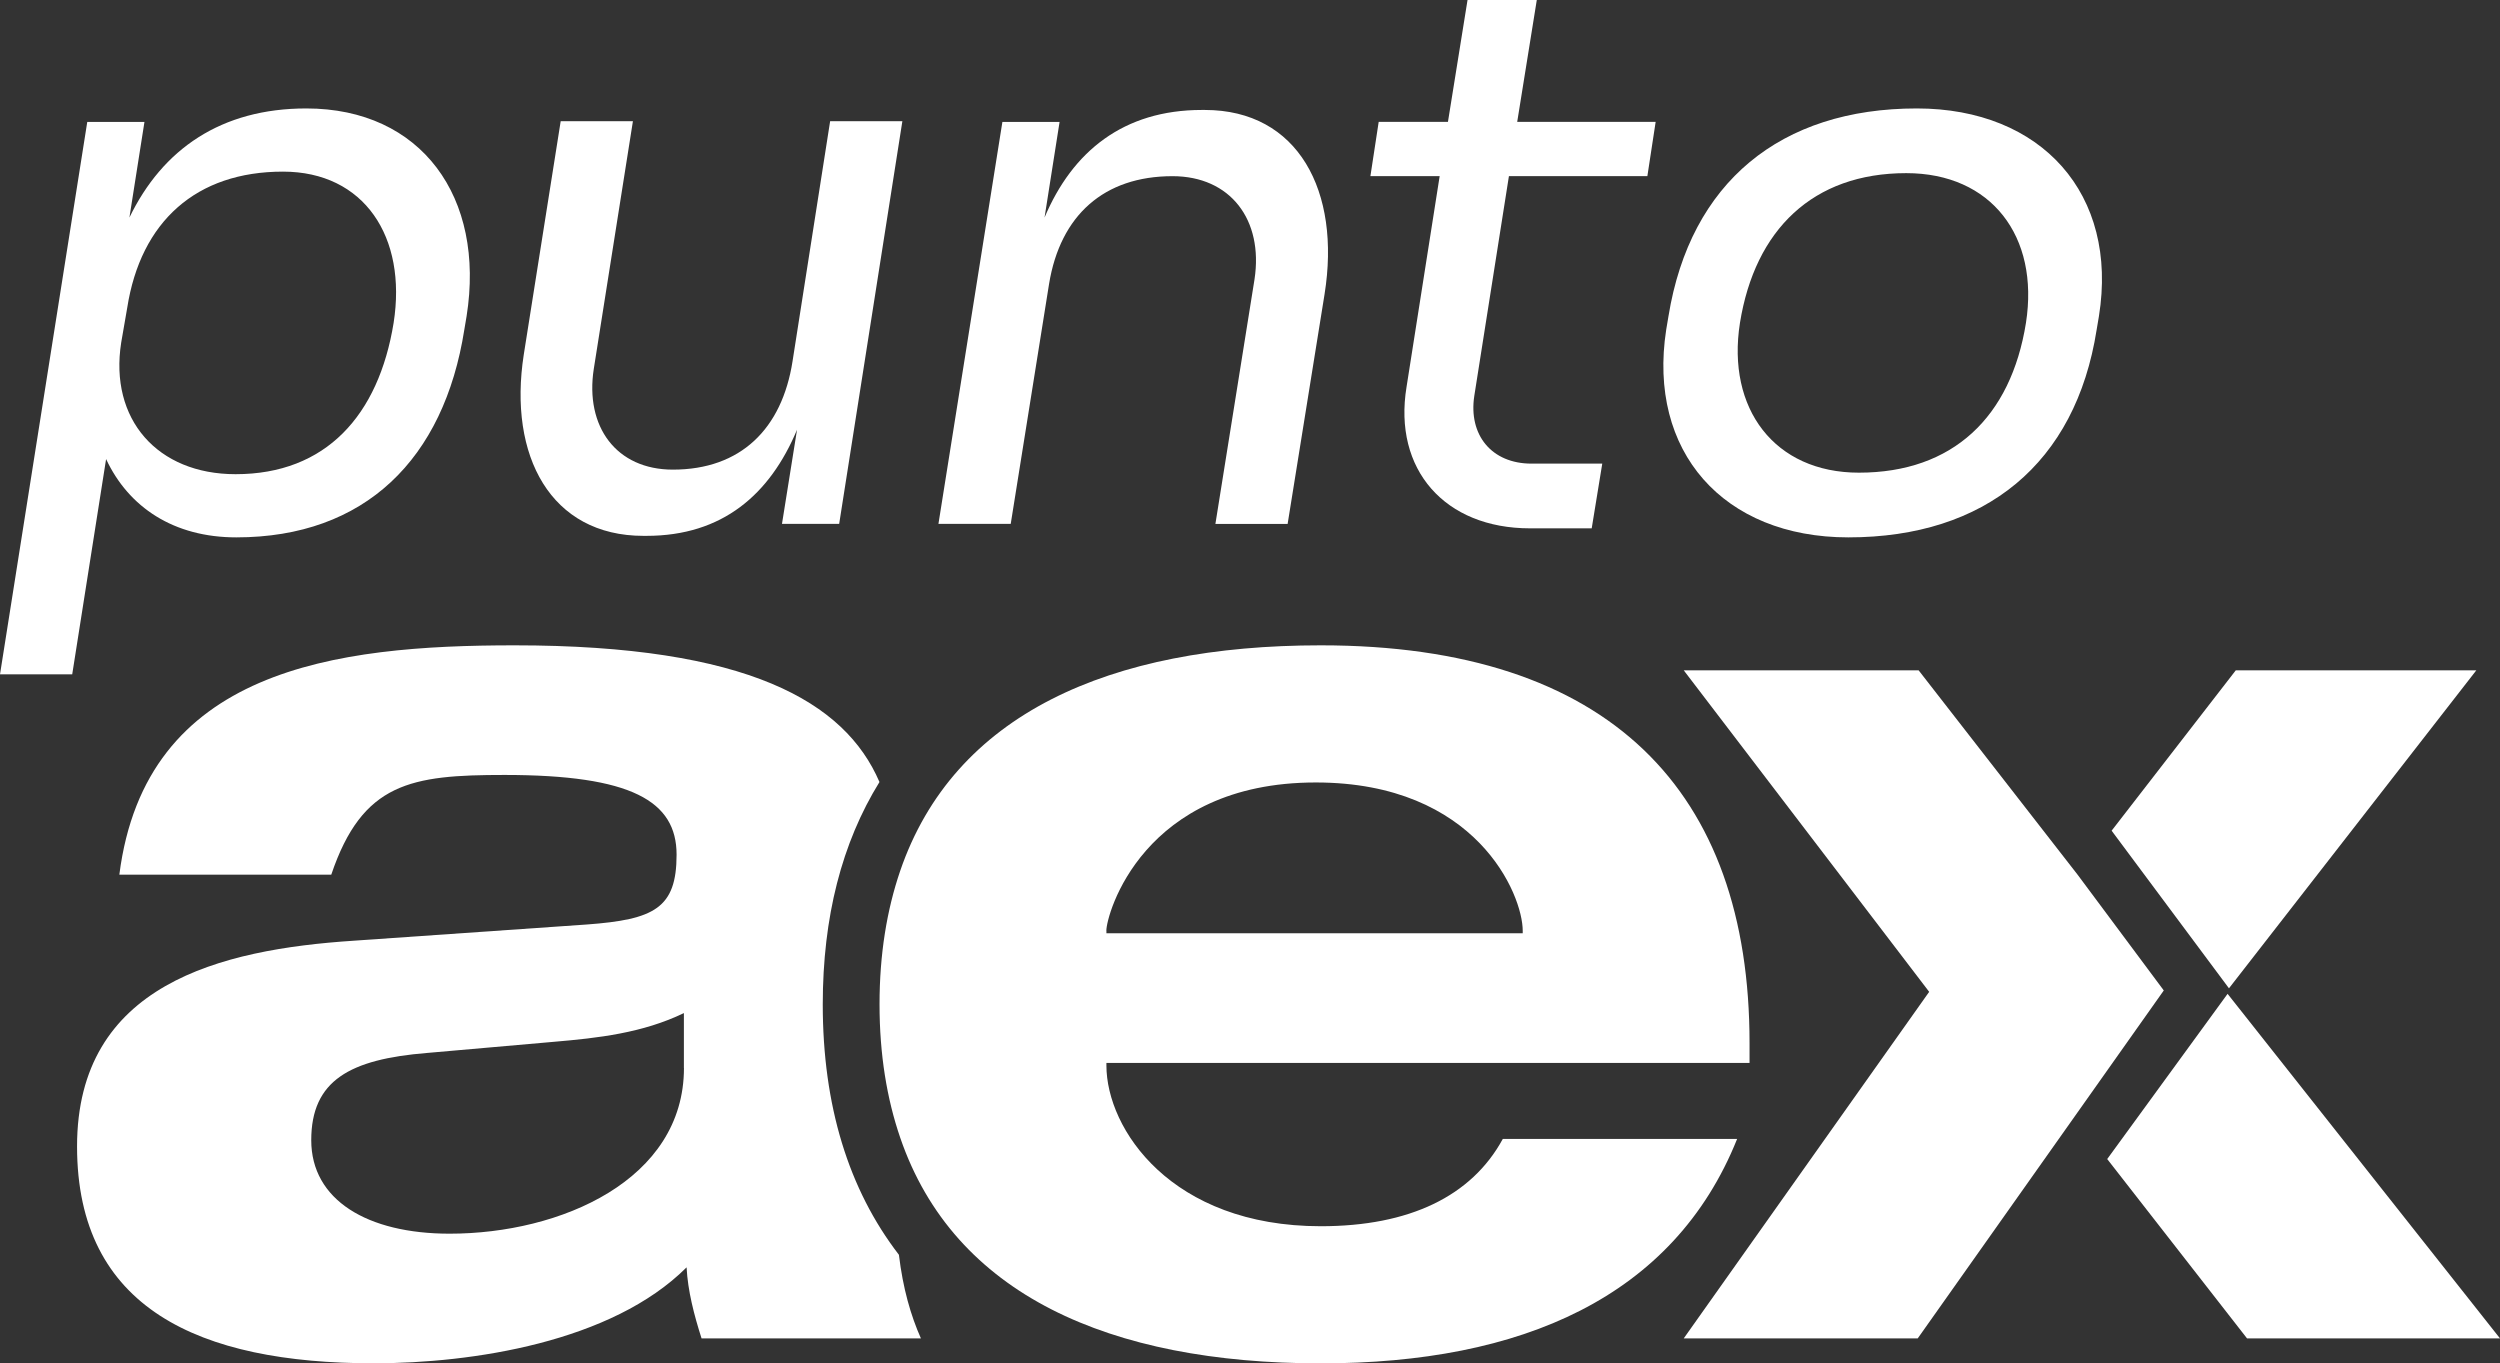 <?xml version="1.0" encoding="UTF-8" standalone="no"?>
<svg
   xmlns:dc="http://purl.org/dc/elements/1.1/"
   xmlns:cc="http://creativecommons.org/ns#"
   xmlns:rdf="http://www.w3.org/1999/02/22-rdf-syntax-ns#"
   xmlns:svg="http://www.w3.org/2000/svg"
   xmlns="http://www.w3.org/2000/svg"
   xmlns:sodipodi="http://sodipodi.sourceforge.net/DTD/sodipodi-0.dtd"
   xmlns:inkscape="http://www.inkscape.org/namespaces/inkscape"
   id="Capa_1"
   viewBox="0 0 362.41 197.64"
   version="1.1"
   sodipodi:docname="puntos-aex-blanco.svg"
   width="362.41"
   height="197.64"
   inkscape:version="1.0.2 (e86c870879, 2021-01-15, custom)">
  <rect x="0" y="0" width="362.41" height="197.64" fill="#333333" stroke="none"/>
  <sodipodi:namedview
     pagecolor="#ffffff"
     bordercolor="#666666"
     borderopacity="1"
     objecttolerance="10"
     gridtolerance="10"
     guidetolerance="10"
     inkscape:pageopacity="0"
     inkscape:pageshadow="2"
     inkscape:window-width="2000"
     inkscape:window-height="1046"
     id="namedview27"
     showgrid="false"
     inkscape:zoom="1.3588473"
     inkscape:cx="181.20501"
     inkscape:cy="100.82001"
     inkscape:window-x="2391"
     inkscape:window-y="-9"
     inkscape:window-maximized="1"
     inkscape:current-layer="Capa_1" />
  <defs
     id="defs4">
    <style
       id="style2">.cls-1{fill:#00a0de;}.cls-2{fill:#88898c;}</style>
  </defs>
  <path
     class="cls-1"
     d="M 127.48,113.34 C 122.47,101.73 108.4,93.55 74.58,93.55 48.56,93.55 21.09,96.98 17.3,126.8 h 30.72 c 4.52,-13.37 11.56,-14.46 25.12,-14.46 18.43,0 24.94,3.79 24.94,11.56 0,7.77 -3.25,9.4 -13.01,10.12 l -33.79,2.35 c -19.34,1.27 -40.11,6.33 -40.11,29.82 0,23.49 17.71,31.44 43.01,31.44 14.27,0 34.51,-3.07 45.35,-13.91 0.18,3.43 1.08,6.87 2.17,10.3 h 31.8 c -1.48,-3.33 -2.61,-7.27 -3.19,-12.12 -7.33,-9.52 -11.04,-21.67 -11.04,-36.3 0,-12.63 2.76,-23.42 8.23,-32.25 z m -28.33,41.47 c 0,16.26 -17.89,24.03 -33.97,24.03 -11.93,0 -20.06,-4.88 -20.06,-13.55 0,-8.67 5.6,-11.74 16.8,-12.65 l 18.43,-1.62 c 6.33,-0.54 12.83,-1.27 18.79,-4.16 v 7.95 z"
     id="path6"
     style="fill:#ffffff" />
  <path
     class="cls-1"
     d="m 253.62,154.08 v -2.89 c 0,-36.5 -20.24,-57.64 -62.16,-57.64 -30.68,0 -53.2,10 -60.97,32.71 -1.93,5.65 -2.99,12.06 -2.99,19.33 0,7.27 1.06,13.68 3,19.34 7.78,22.71 30.3,32.71 60.97,32.71 29.09,0 51.14,-9.58 60.35,-32.53 h -33.97 c -4.52,8.31 -13.55,12.65 -26.38,12.65 -21.68,0 -31.08,-14.09 -31.08,-23.31 v -0.36 h 93.24 z m -93.24,-19.15 c 0,-2.35 5.24,-21.5 30.36,-21.5 23.31,0 30,16.26 30,21.5 v 0.36 h -60.35 v -0.36 z"
     id="path8"
     style="fill:#ffffff" />
  <polygon
     class="cls-2"
     points="483.82,293.99 519.4,340.6 483.82,390.84 517.74,390.84 553.41,340.4 540.91,323.61 517.87,293.99 "
     id="polygon10"
     transform="translate(-239.74,-196.82)"
     style="fill:#ffffff" />
  <polygon
     class="cls-1"
     points="545.85,317.24 562.86,340.09 598.72,293.99 563.85,293.99 "
     id="polygon12"
     transform="translate(-239.74,-196.82)"
     style="fill:#ffffff" />
  <polygon
     class="cls-1"
     points="545.21,364.84 565.48,390.84 602.15,390.84 562.66,340.89 "
     id="polygon14"
     transform="translate(-239.74,-196.82)"
     style="fill:#ffffff" />
  <path
     class="cls-1"
     d="M 0,97.76 12.65,17.68 h 8.29 l -2.18,13.86 c 4.8,-9.93 13.31,-15.82 25.64,-15.82 16.69,0 25.97,12.87 23.24,30.11 l -0.33,1.96 C 64.36,66.55 52.91,77.9 34.25,77.9 25.19,77.9 18.65,73.54 15.38,66.55 l -4.91,31.2 H 0 Z M 57.06,46.81 C 59.02,34.37 52.81,24.88 41.02,24.88 c -12.55,0 -20.62,7.2 -22.58,19.75 l -0.87,5.02 c -1.75,11.13 5.24,19.09 16.58,19.09 13.09,0 20.73,-8.51 22.91,-21.93 z"
     id="path16"
     style="fill:#ffffff" />
  <path
     class="cls-1"
     d="M 93.28,77.68 C 79.86,77.68 73.64,66.12 75.93,51.39 l 5.35,-33.82 h 10.47 l -5.67,35.89 c -1.31,8.4 3.27,14.62 11.46,14.62 9.82,0 15.82,-5.89 17.35,-15.71 l 5.45,-34.8 h 10.47 l -9.16,58.37 h -8.29 l 2.18,-13.64 c -3.93,9.38 -10.8,15.38 -21.82,15.38 z"
     id="path18"
     style="fill:#ffffff" />
  <path
     class="cls-1"
     d="m 136.04,75.94 9.27,-58.26 h 8.29 l -2.18,13.86 c 4.04,-9.6 11.46,-15.6 22.8,-15.6 h 0.44 c 13.53,0 19.75,11.78 17.35,26.73 l -5.35,33.28 h -10.47 l 5.67,-35.46 c 1.31,-8.62 -3.49,-14.95 -11.89,-14.95 -9.93,0 -16.26,5.67 -17.89,15.6 l -5.56,34.8 h -10.47 z"
     id="path20"
     style="fill:#ffffff" />
  <path
     class="cls-1"
     d="m 221.79,76.59 c -12.33,0 -19.86,-8.51 -17.89,-20.51 l 4.8,-30.55 h -10.04 l 1.2,-7.86 H 209.9 L 212.74,0 h 10.04 l -2.84,17.67 h 20.07 l -1.2,7.86 h -20.07 l -5.02,31.86 c -0.87,5.67 2.51,9.82 8.29,9.82 h 10.26 l -1.53,9.38 z"
     id="path22"
     style="fill:#ffffff" />
  <path
     class="cls-1"
     d="m 241.54,47.79 0.33,-1.96 c 3.16,-19.42 16.26,-30.11 36,-30.11 18.11,0 29.24,12.44 26.4,30.11 l -0.33,1.96 c -3.05,19.42 -16.15,30.11 -36,30.11 -18.11,0 -29.13,-12.44 -26.4,-30.11 z m 52.15,-0.98 c 1.96,-12.55 -5.02,-21.71 -17.35,-21.71 -13.53,0 -21.93,8.18 -24.11,21.71 -1.96,12.44 5.02,21.71 17.24,21.71 13.64,0 22.04,-8.07 24.22,-21.71 z"
     id="path24"
     style="fill:#ffffff" />
</svg>
